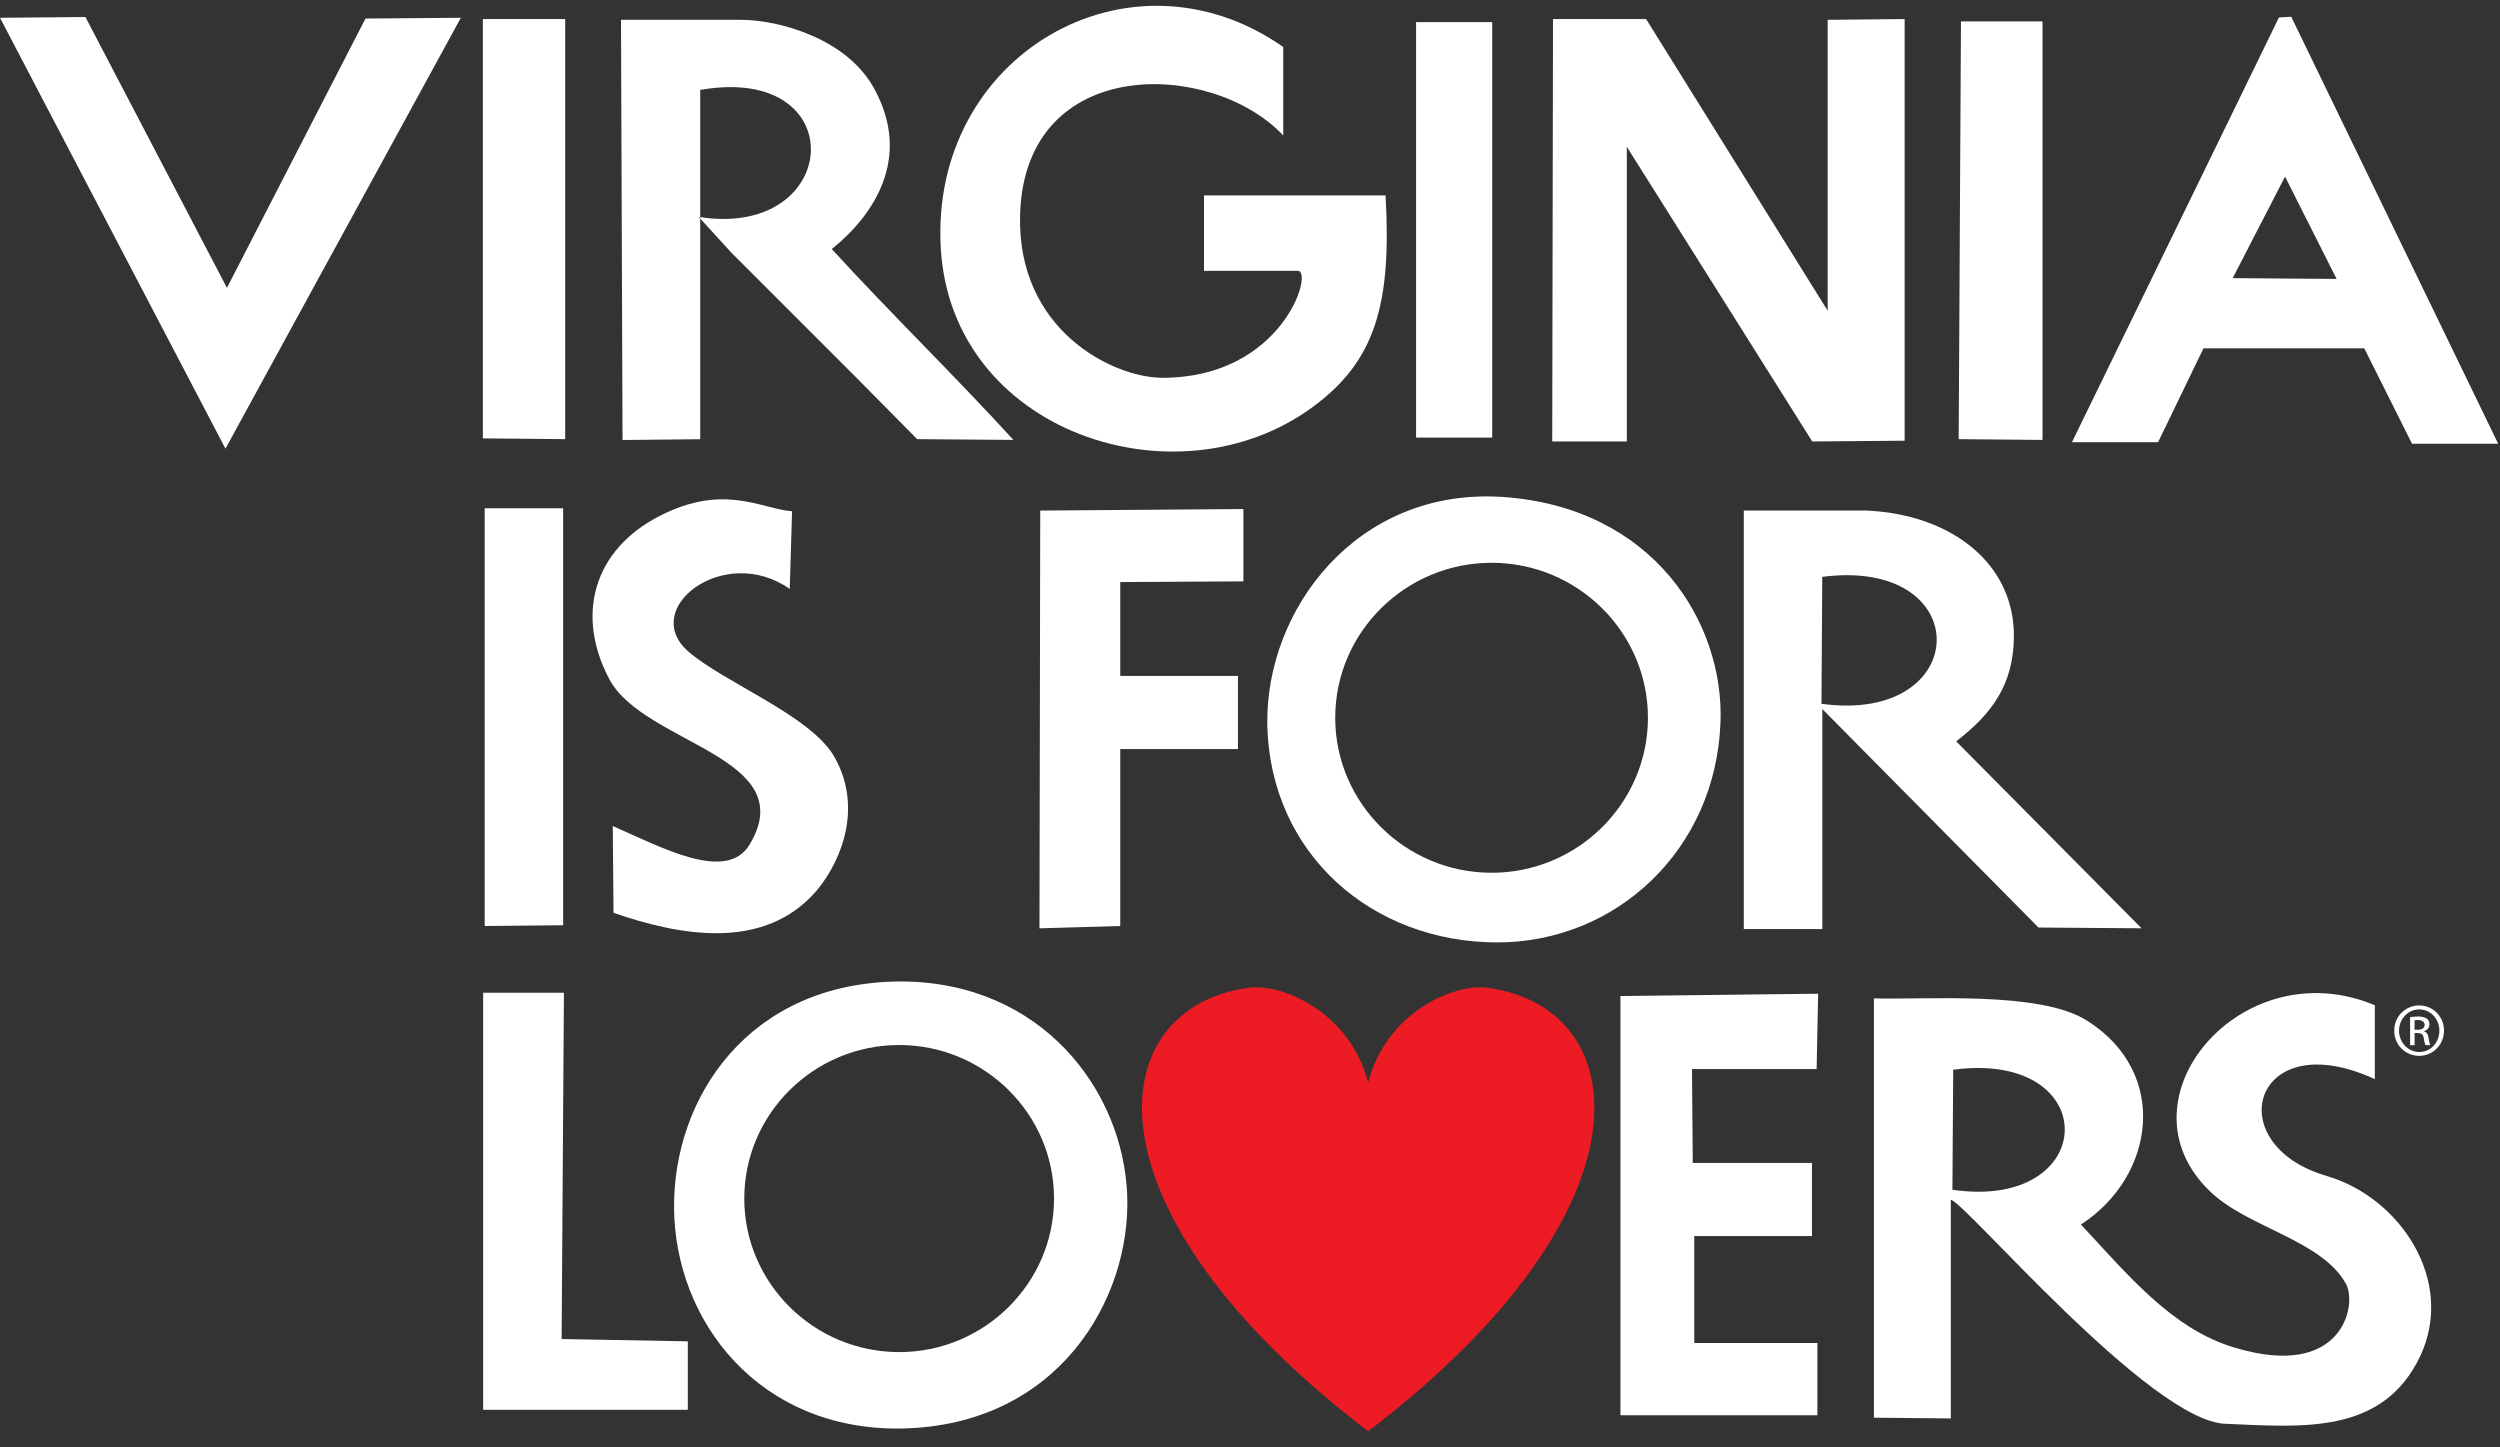 <svg xmlns="http://www.w3.org/2000/svg" width="114" height="66" fill="none"><rect width="100%" height="100%" fill="#333333" stroke="none"/><g clip-path="url(#a)"><path fill="#ED1C24" fill-rule="evenodd" d="M62.388 49.36c.818-3.151 3.825-4.5 5.404-4.323 6.77.876 7.893 10.092-5.404 20.228-13.297-10.14-12.174-19.352-5.404-20.228 1.58-.176 4.586 1.172 5.404 4.323Z" clip-rule="evenodd"/><path fill="#fff" fill-rule="evenodd" d="M73.892 64.537V45.419l9.016-.106-.07 3.437h-5.683l.035 4.28h5.436v3.334h-5.368v4.878h5.615v3.295h-8.981ZM22.032 64.287V45.27h3.683L25.61 61.06l5.754.105v3.123h-9.331ZM88.957 54.718v9.963l-3.507-.035v-19.12c2.387.07 7.579-.35 9.719 1.016 3.79 2.388 3.087 7.124-.28 9.296 2.106 2.246 4.14 4.771 7.018 5.615 4.878 1.473 5.577-1.893 5.086-2.878-1.088-2.034-4.524-2.596-6.209-4.245-4.386-4.175 1.438-11.051 7.509-8.49v3.369c-5.545-2.56-7.156 2.984-2.176 4.421 3.334.982 5.859 4.772 4.245 8.209-1.72 3.613-5.403 3.228-8.875 3.086-3.437-.106-11.966-10.21-12.527-10.21l-.003.003Zm.073-.465c6.736.982 6.912-6.386.036-5.474l-.036 5.474ZM27.977 41.633l-.035-3.966c2.246.982 5.192 2.596 6.244.84 2.388-3.998-4.771-4.56-6.385-7.508-1.579-2.946-.738-5.93 2.281-7.473 2.946-1.508 4.63-.315 6.036-.212l-.106 3.543c-2.981-2.105-6.912.91-4.595 2.878 1.65 1.402 5.404 2.843 6.562 4.665 1.367 2.246.49 4.736-.738 6.21-2.384 2.772-6.21 2.069-9.26 1.016l-.004.007ZM22.102 42.227V23.176h3.578v19.015l-3.578.035ZM47.4 42.332l.035-19.05 9.264-.07v3.298l-5.615.032v4.28h5.368v3.334h-5.368v8.07l-3.684.106ZM79.517 42.364V23.28h5.58c3.966.176 6.806 2.49 6.735 5.823-.035 2.105-.982 3.437-2.631 4.701l8.455 8.526-4.7-.035-9.858-9.963v10.033h-3.581Zm3.542-10.271c6.912.947 7.088-6.7.036-5.789l-.036 5.789ZM10.28 20.458 0 .811 3.895.776l6.453 12.35L16.666.846l4.348-.035-10.733 19.647ZM42.901 11.336c-.526-8.805 8.596-14.103 15.614-9.194v4.034c-3.228-3.44-11.76-3.732-11.998 3.578-.173 5.304 4.246 7.473 6.492 7.473 5.474 0 6.911-4.877 6.173-4.877h-4.28V8.91h8.279c.282 4.948-.456 7.579-3.37 9.684-6.173 4.492-16.419 1.123-16.91-7.262v.004ZM22.019 19.99V.869h3.754v19.156l-3.754-.035Z" clip-rule="evenodd"/><path fill="#fff" fill-rule="evenodd" d="M28.388 20.06 28.318.904h5.473c1.685 0 4.913.84 6.139 3.263 1.579 3.017 0 5.577-2 7.191 2.597 2.843 5.79 5.965 8.28 8.702l-4.387-.035-2.878-2.91-5.612-5.612-1.473-1.614c6.526 1.052 7.088-7.018.07-5.789v15.928l-3.542.036v-.004ZM64.573 19.954V1.01h3.472v18.944h-3.472ZM70.782 20.13 70.817.87h4.246l8.278 13.297V.904l3.51-.035v19.227l-4.212.035-8.456-13.438V20.13h-3.4ZM89.316 20.025 89.42.975h3.719V20.06l-3.822-.035ZM94.482 20.163 103.919.798l.561-.035 9.437 19.47h-3.93l-2.176-4.35h-7.332l-2.07 4.28h-3.93.003Zm7.332-7.48 4.736.036-2.352-4.666-2.387 4.63h.003ZM57.79 33.078c-.106-5.262 4.069-10.839 10.701-10.419 6.912.456 10.14 5.754 9.963 10.281-.211 5.824-4.771 10.034-10.175 10.034-5.718 0-10.348-4.033-10.49-9.892v-.004Zm10.226-7.415c-3.927 0-7.13 3.173-7.13 7.066 0 3.892 3.203 7.069 7.13 7.069 3.928 0 7.13-3.174 7.13-7.07 0-3.895-3.202-7.065-7.13-7.065ZM41.12 65.14c-6.526.106-10.348-4.912-10.383-10.069-.035-5.018 3.404-10.28 10.316-10.316 6.456 0 10.175 4.983 10.348 9.755.177 4.7-3.122 10.49-10.28 10.63Zm-.118-17.487c-3.89 0-7.063 3.144-7.063 7.001s3.174 7.002 7.063 7.002 7.062-3.145 7.062-7.002c0-3.857-3.173-7.001-7.062-7.001Z" clip-rule="evenodd"/><path fill="#fff" d="M110.321 45.85c.625 0 1.126.51 1.126 1.145s-.5 1.152-1.133 1.152a1.134 1.134 0 0 1-1.136-1.152c0-.648.511-1.146 1.136-1.146h.007Zm-.007.179c-.503 0-.917.433-.917.969s.414.972.921.972c.51.007.917-.426.917-.969 0-.542-.407-.972-.917-.972h-.007.003Zm-.211 1.633h-.203v-1.277c.106-.016.209-.032.363-.032.193 0 .321.042.398.096.077.055.119.142.119.263 0 .167-.113.27-.251.312v.01c.113.019.19.121.215.31.032.2.061.276.081.315h-.215c-.033-.042-.061-.157-.087-.327-.029-.164-.112-.225-.276-.225h-.141v.549l-.003.006Zm0-.706h.147c.167 0 .311-.06.311-.218 0-.112-.08-.224-.311-.224-.067 0-.112.006-.147.01v.432Z"/></g><defs><clipPath id="a"><path fill="#fff" d="M0 .265h113.921v65H0z"/></clipPath></defs></svg>